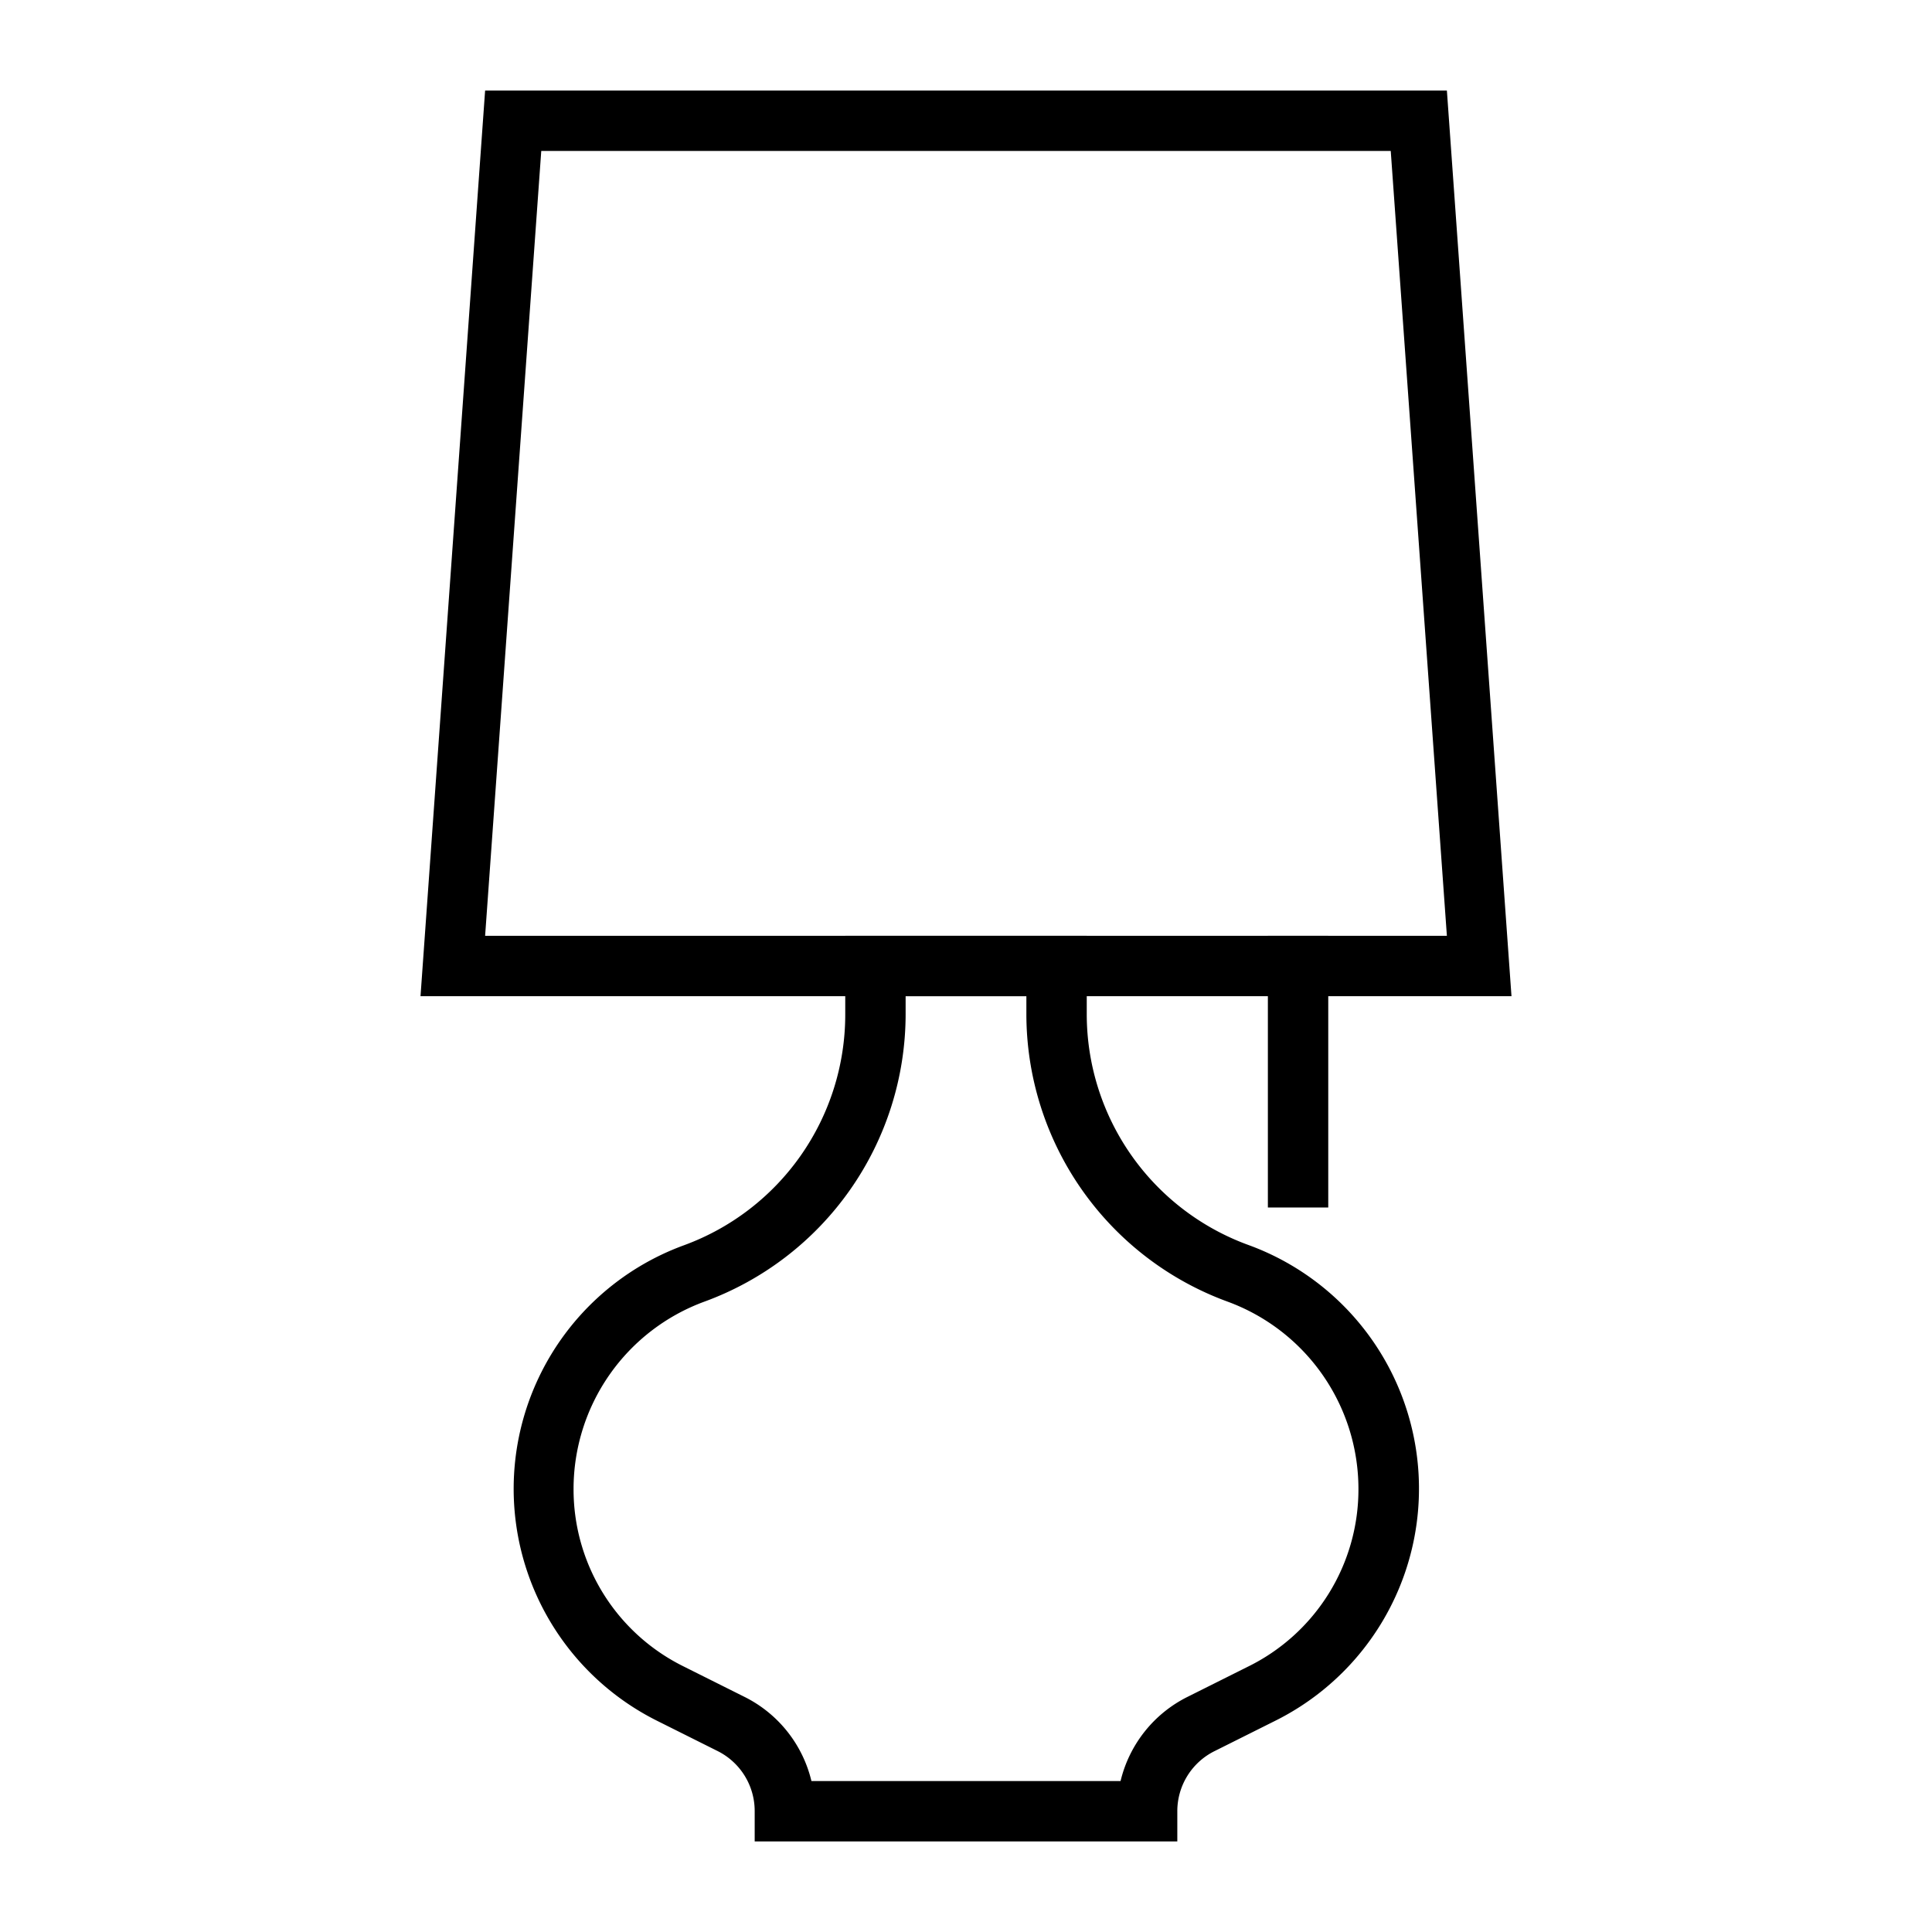 <?xml version="1.0" encoding="UTF-8"?> <svg xmlns="http://www.w3.org/2000/svg" viewBox="0 0 64 64"><title>table bed lamd</title><g id="Layer_44" data-name="Layer 44"><path d="M39,61H25V60a2.22,2.22,0,0,0-1.24-2l-2-1a8.59,8.59,0,0,1,.9-15.75A8.14,8.14,0,0,0,28,33.61V31h8v2.61a8.14,8.14,0,0,0,5.35,7.63A8.59,8.59,0,0,1,42.25,57l-2,1A2.22,2.22,0,0,0,39,60ZM26.88,59H37.12a4.21,4.21,0,0,1,2.22-2.79l2-1A6.54,6.54,0,0,0,45,49.31a6.61,6.61,0,0,0-4.33-6.19A10.15,10.15,0,0,1,34,33.61V33H30v.61a10.15,10.15,0,0,1-6.67,9.51A6.61,6.61,0,0,0,19,49.31a6.54,6.54,0,0,0,3.64,5.89l2,1A4.21,4.21,0,0,1,26.88,59Z"></path><path d="M50.07,33H13.93L16.07,3H47.93Zm-34-2H47.93L46.07,5H17.93Z"></path><rect x="42" y="31" width="2" height="9"></rect></g></svg> 